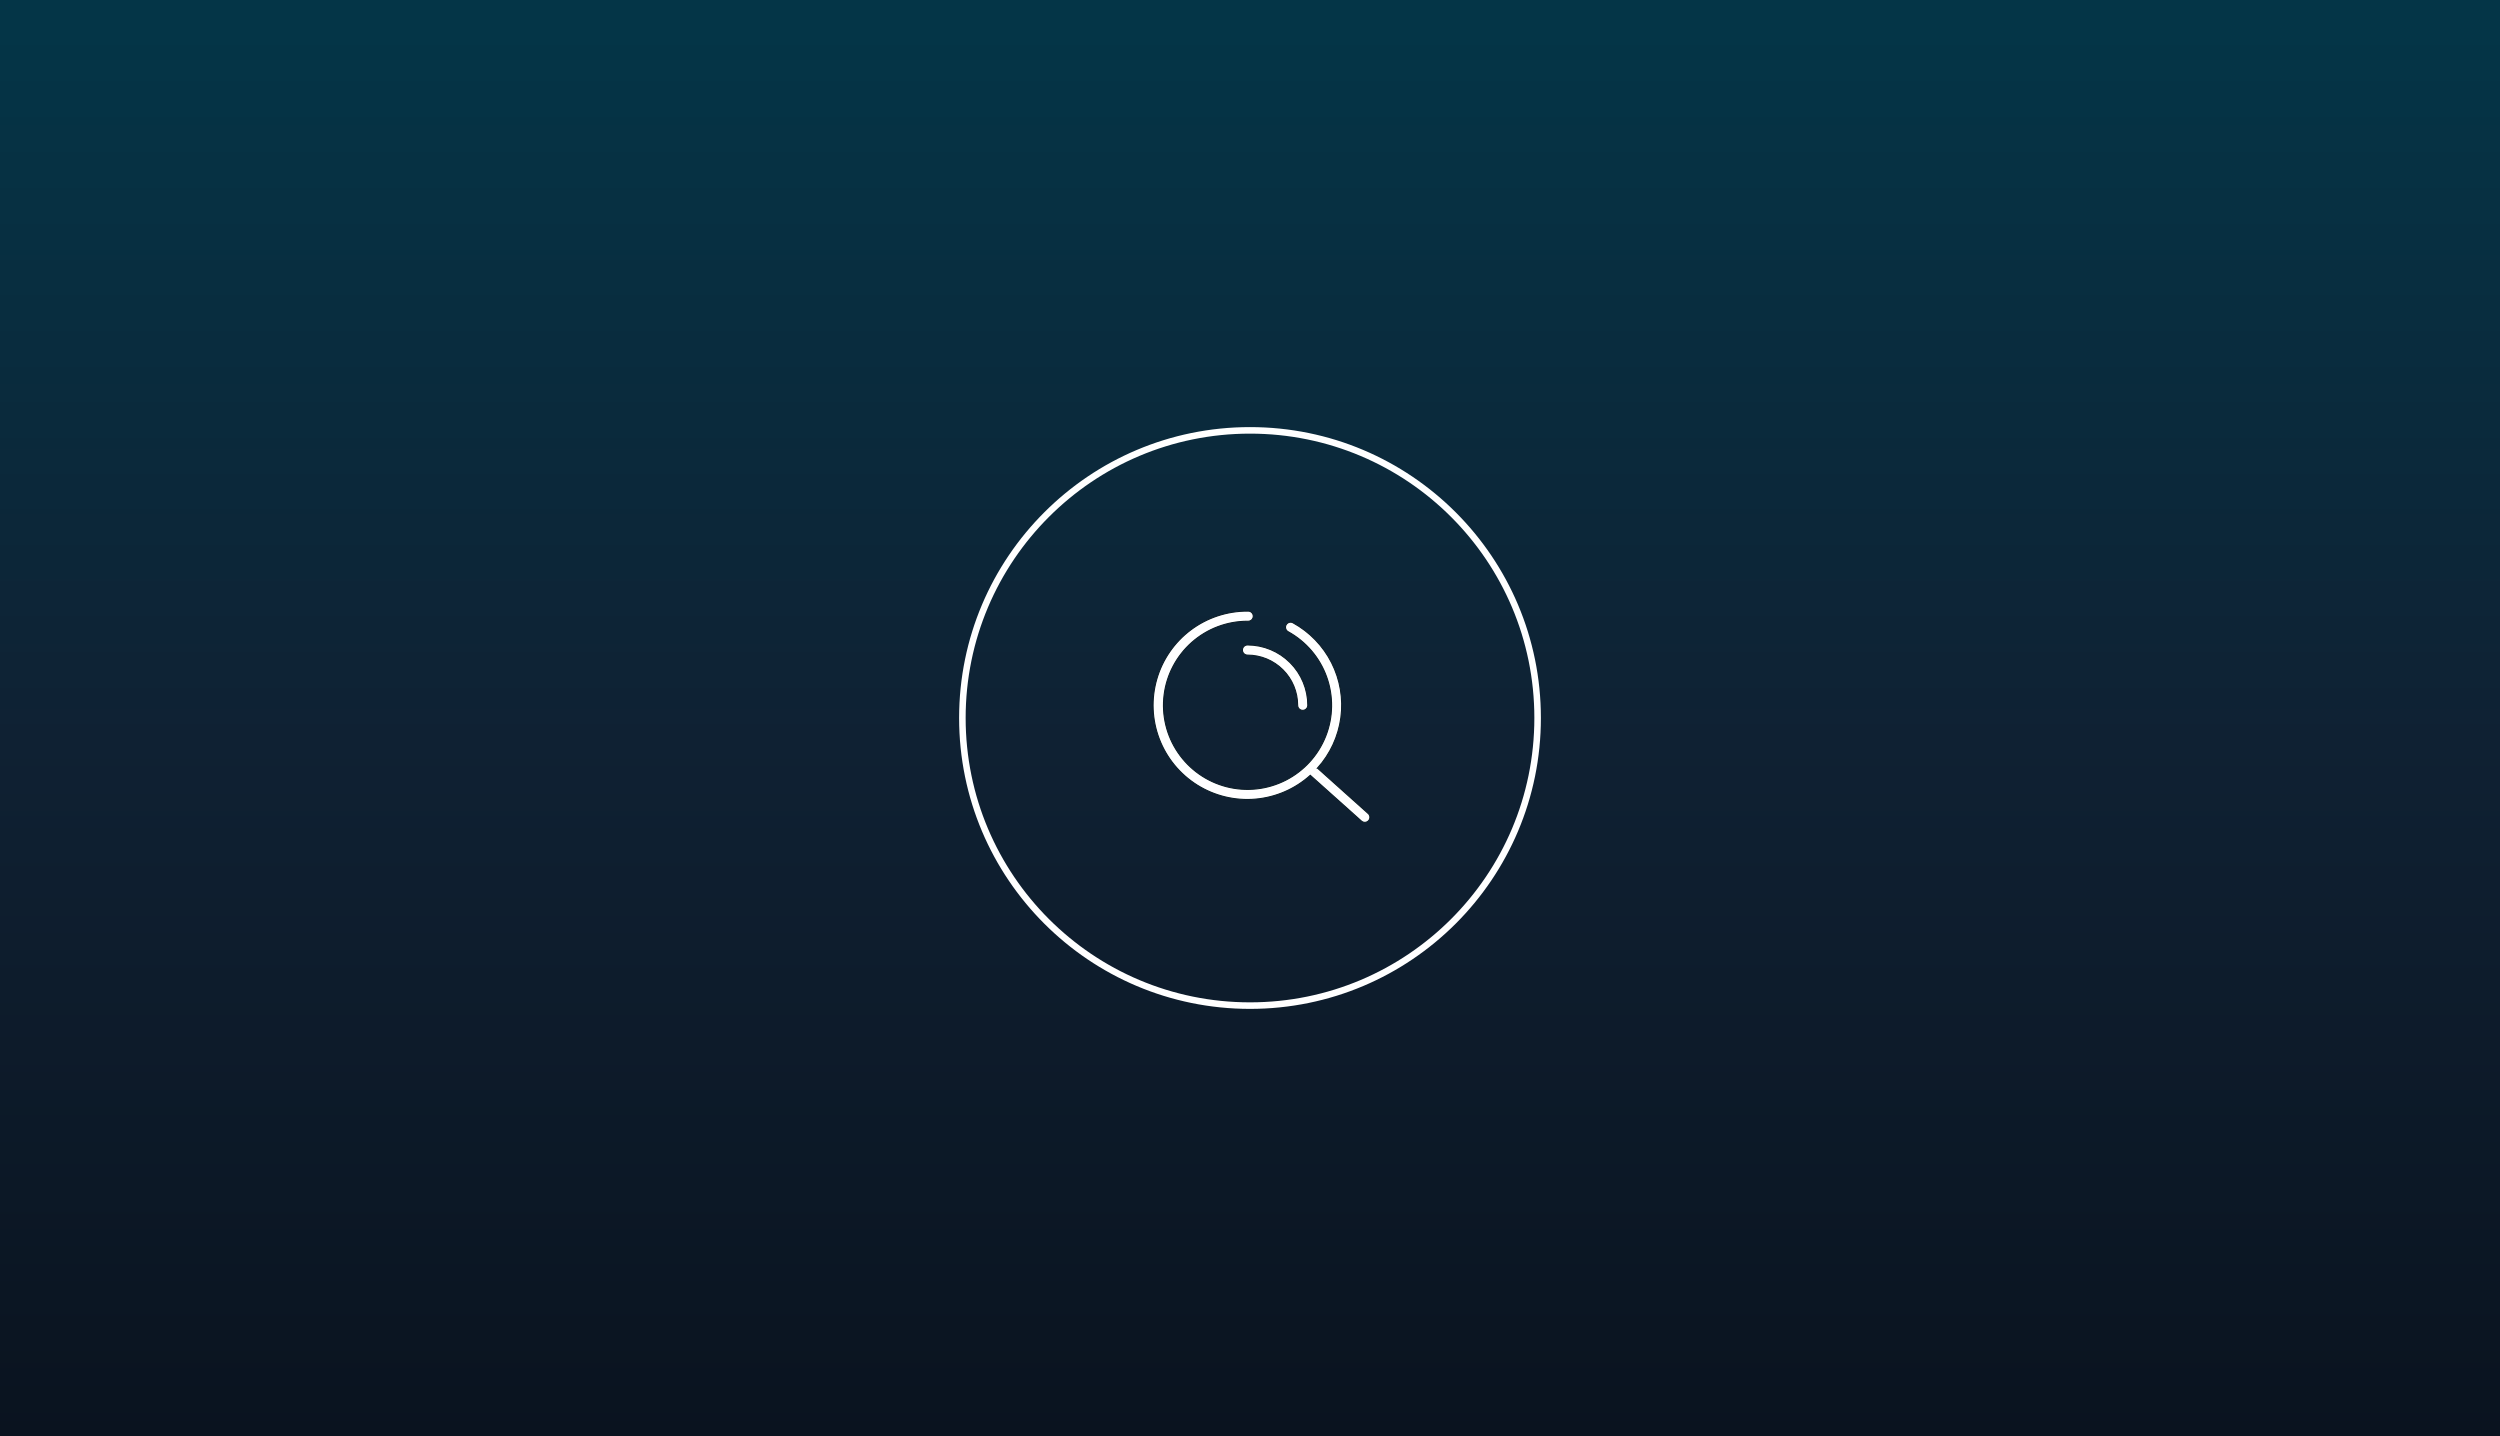 <?xml version="1.0" encoding="UTF-8"?>
<svg xmlns="http://www.w3.org/2000/svg" xmlns:xlink="http://www.w3.org/1999/xlink" id="a" data-name="Layer 1" width="573.665" height="329.51" viewBox="0 0 573.665 329.51">
  <rect x="0" y="0" width="573.665" height="329.51" fill="#808080" stroke="none"/>
  <defs>
    <clipPath id="b">
      <rect width="573.665" height="329.51" fill="none"></rect>
    </clipPath>
    <linearGradient id="c" x1="-673.167" y1="1055.16" x2="-672.167" y2="1055.16" gradientTransform="translate(347972.691 -221485.895) rotate(-90) scale(329.51 -329.51)" gradientUnits="userSpaceOnUse">
      <stop offset="0" stop-color="#0a131f"></stop>
      <stop offset=".489" stop-color="#0f2133"></stop>
      <stop offset=".99" stop-color="#043547"></stop>
      <stop offset="1" stop-color="#043547"></stop>
    </linearGradient>
  </defs>
  <g clip-path="url(#b)">
    <rect width="573.665" height="329.51" fill="url(#c)"></rect>
  </g>
  <circle cx="286.833" cy="164.755" r="66" fill="none" stroke="#fff" stroke-width="1.5"></circle>
  <path d="m285.088,149.16c0,.644.522,1.166,1.165,1.166,3.053.003,5.98,1.217,8.139,3.376,2.158,2.159,3.372,5.086,3.375,8.139,0,.643.522,1.165,1.165,1.165s1.166-.522,1.166-1.165c-.004-3.671-1.464-7.19-4.06-9.786-2.595-2.596-6.114-4.056-9.785-4.061-.643,0-1.165.522-1.165,1.166Z" fill="#fff"></path>
  <path d="m285.088,149.16c0,.644.522,1.166,1.165,1.166,3.053.003,5.98,1.217,8.139,3.376,2.158,2.159,3.372,5.086,3.375,8.139,0,.643.522,1.165,1.165,1.165s1.166-.522,1.166-1.165c-.004-3.671-1.464-7.19-4.06-9.786-2.595-2.596-6.114-4.056-9.785-4.061-.643,0-1.165.522-1.165,1.166Z" fill="none" stroke="#0b1c26" stroke-miterlimit="10" stroke-width=".25"></path>
  <path d="m302.321,176.254c2.915-3.231,4.785-7.269,5.363-11.582.578-4.314-.163-8.702-2.124-12.586-1.962-3.885-5.053-7.085-8.868-9.181-.562-.3-1.262-.093-1.57.465s-.11,1.26.443,1.576c4.115,2.264,7.263,5.952,8.852,10.372,1.59,4.419,1.513,9.267-.217,13.633-1.729,4.367-4.993,7.952-9.178,10.085-4.185,2.132-9.003,2.665-13.553,1.497-4.549-1.168-8.516-3.955-11.157-7.839-2.64-3.883-3.774-8.597-3.187-13.257.587-4.66,2.854-8.945,6.375-12.053,3.522-3.108,8.056-4.825,12.752-4.828h.204c.627-.018,1.127-.53,1.13-1.157.004-.628-.49-1.146-1.116-1.172h-.218c-4.696-.01-9.268,1.51-13.023,4.329-3.756,2.82-6.491,6.786-7.792,11.298s-1.098,9.325.58,13.712c1.678,4.386,4.739,8.106,8.719,10.598,3.981,2.492,8.665,3.62,13.343,3.213,4.679-.407,9.098-2.326,12.588-5.468l11.717,10.483c.46.427,1.175.415,1.619-.029.444-.444.456-1.159.029-1.619l-11.711-10.49Z" fill="#fff"></path>
  <path d="m302.321,176.254c2.915-3.231,4.785-7.269,5.363-11.582.578-4.314-.163-8.702-2.124-12.586-1.962-3.885-5.053-7.085-8.868-9.181-.562-.3-1.262-.093-1.57.465s-.11,1.26.443,1.576c4.115,2.264,7.263,5.952,8.852,10.372,1.59,4.419,1.513,9.267-.217,13.633-1.729,4.367-4.993,7.952-9.178,10.085-4.185,2.132-9.003,2.665-13.553,1.497-4.549-1.168-8.516-3.955-11.157-7.839-2.64-3.883-3.774-8.597-3.187-13.257.587-4.66,2.854-8.945,6.375-12.053,3.522-3.108,8.056-4.825,12.752-4.828h.204c.627-.018,1.127-.53,1.13-1.157.004-.628-.49-1.146-1.116-1.172h-.218c-4.696-.01-9.268,1.51-13.023,4.329-3.756,2.82-6.491,6.786-7.792,11.298s-1.098,9.325.58,13.712c1.678,4.386,4.739,8.106,8.719,10.598,3.981,2.492,8.665,3.62,13.343,3.213,4.679-.407,9.098-2.326,12.588-5.468l11.717,10.483c.46.427,1.175.415,1.619-.029.444-.444.456-1.159.029-1.619l-11.711-10.49Z" fill="none" stroke="#0b1c26" stroke-miterlimit="10" stroke-width=".25"></path>
</svg>

